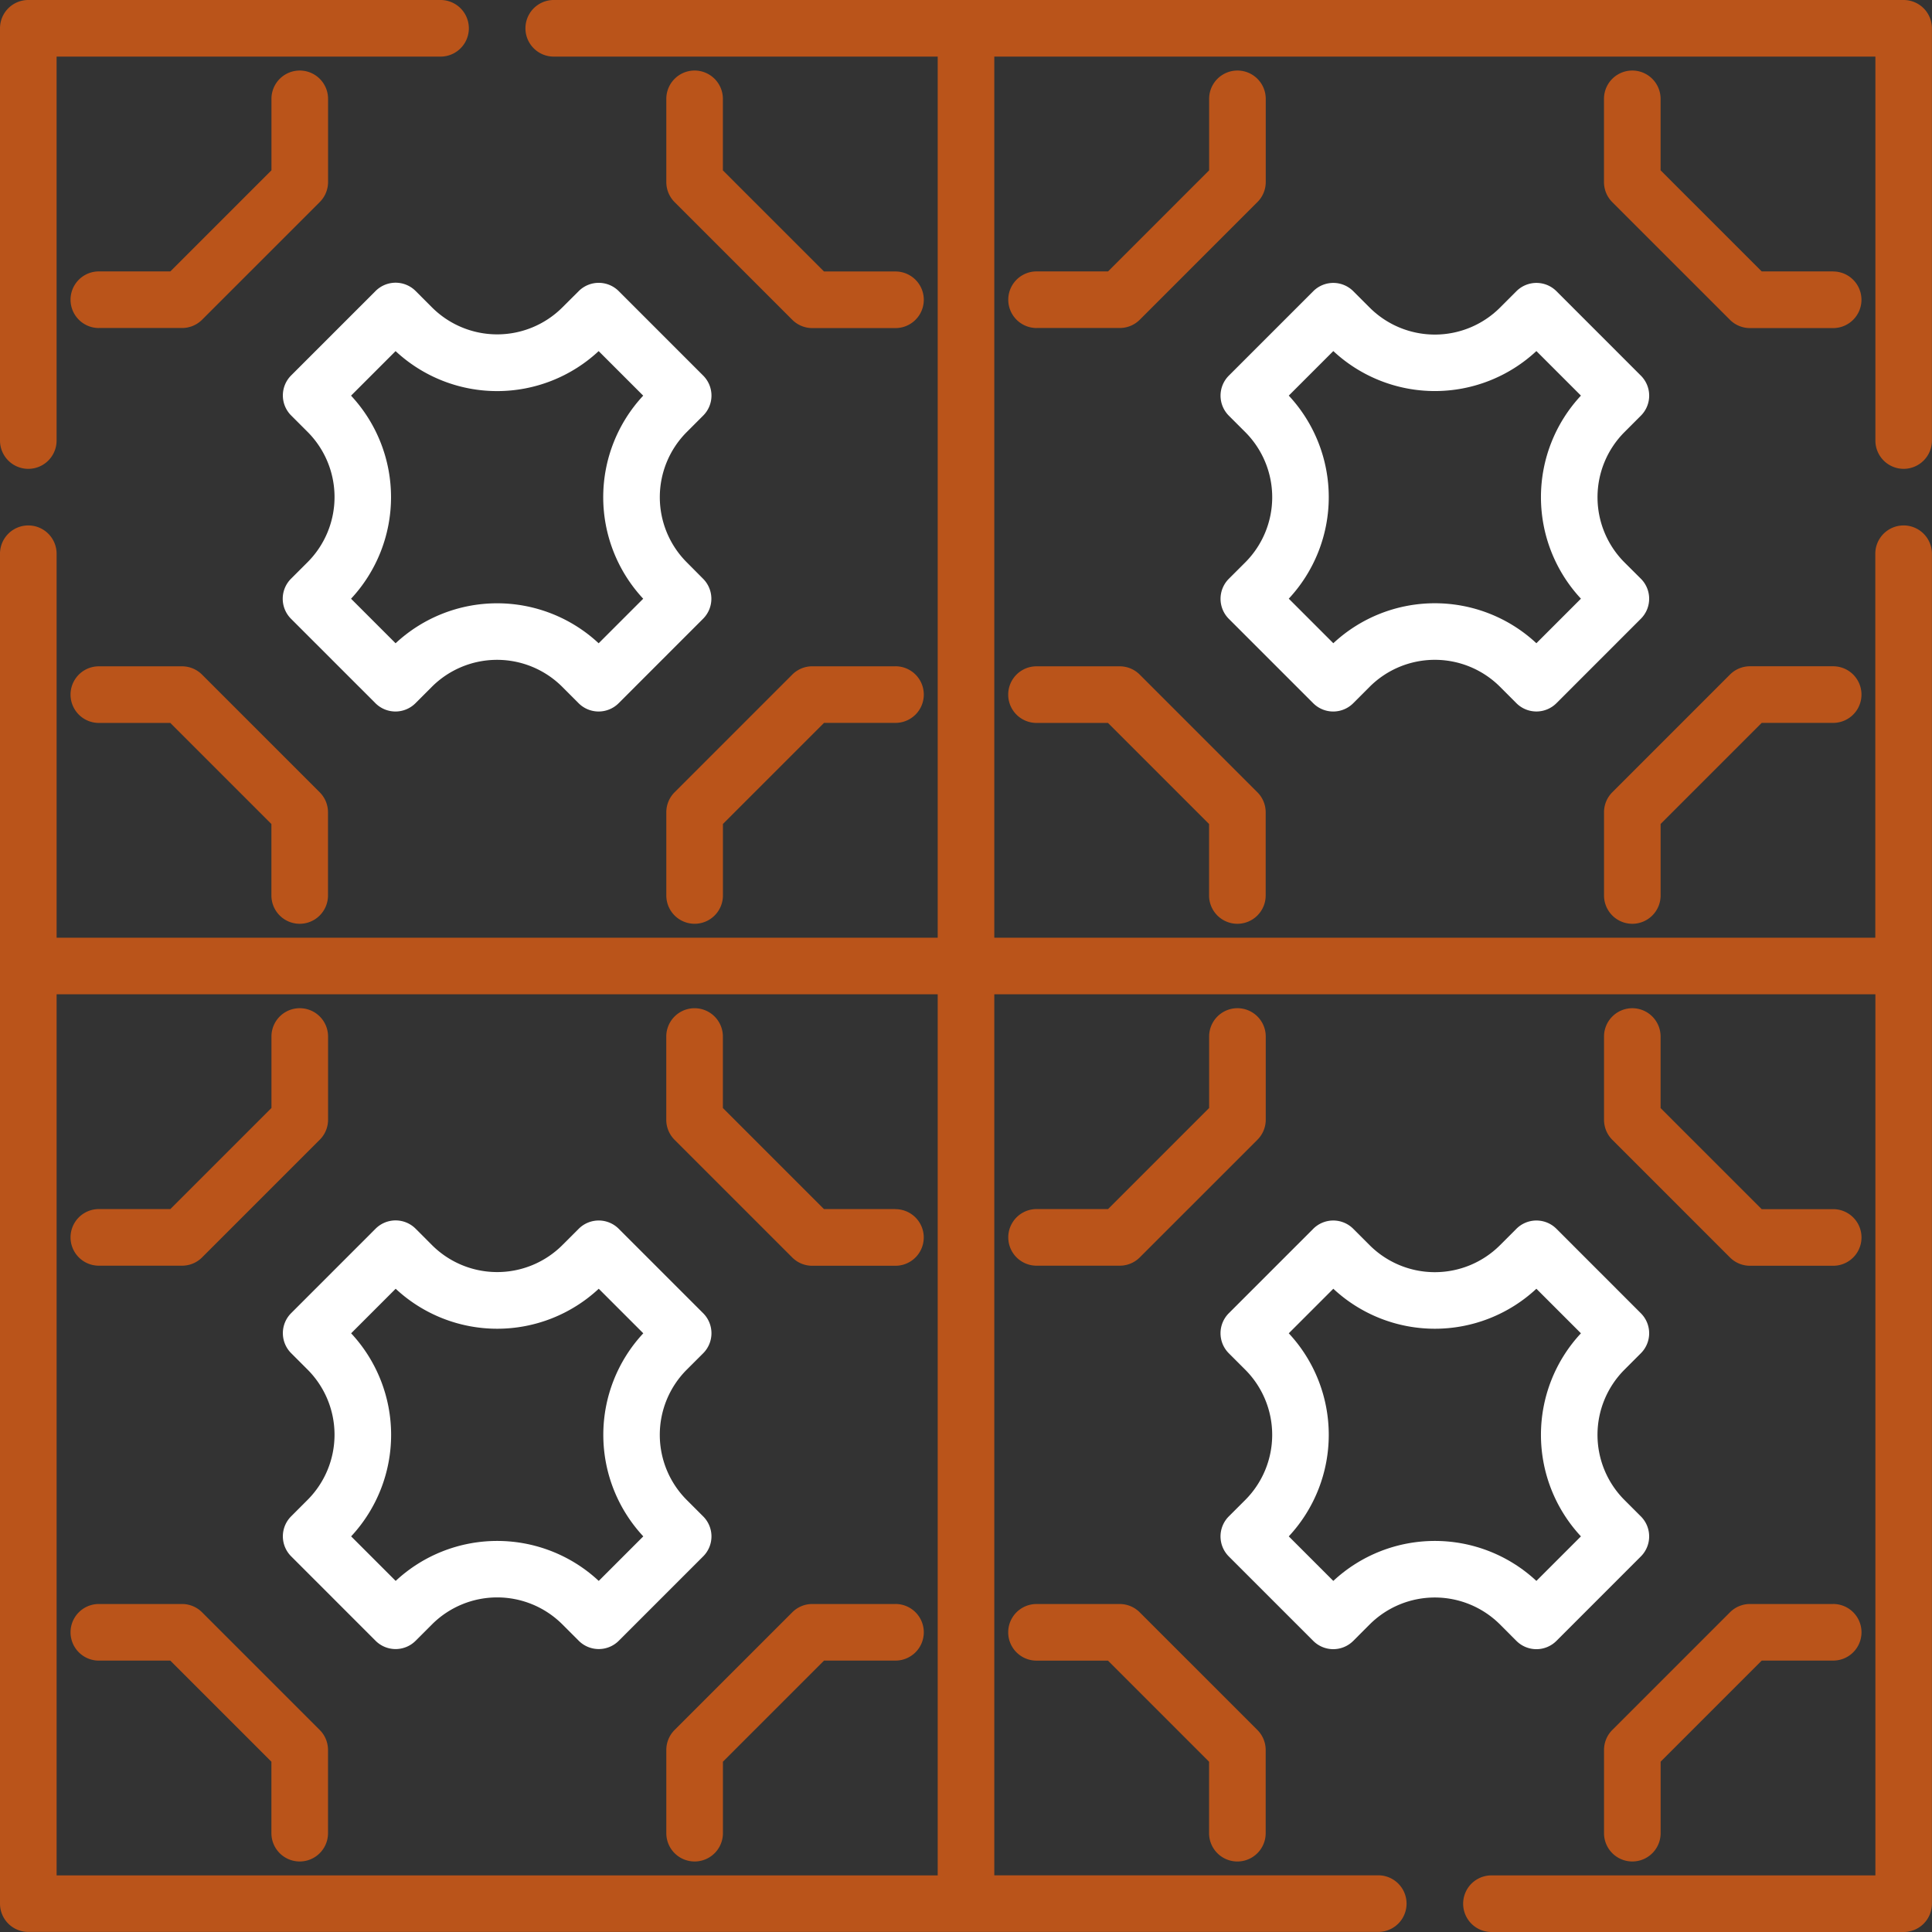 <svg id="carrelage" xmlns="http://www.w3.org/2000/svg" width="90.204" height="90.204" viewBox="0 0 90.204 90.204">
  <rect x="0" y="0" width="90.204" height="90.204" fill="#333333" stroke="none"/>
  <path id="Tracé_145" data-name="Tracé 145" d="M88.883,21.89A1.321,1.321,0,0,0,90.2,20.569V1.321A1.321,1.321,0,0,0,88.883,0H25.854a1.321,1.321,0,0,0,0,2.643H43.781V43.781H2.643V25.854a1.321,1.321,0,0,0-2.643,0V88.883A1.321,1.321,0,0,0,1.321,90.2H64.35a1.321,1.321,0,1,0,0-2.643H46.423V46.423H87.561V87.561H69.635a1.321,1.321,0,0,0,0,2.643H88.883A1.321,1.321,0,0,0,90.2,88.883V25.854a1.321,1.321,0,0,0-2.643,0V43.781H46.423V2.643H87.561V20.569A1.321,1.321,0,0,0,88.883,21.89ZM2.643,46.423H43.781V87.561H2.643Zm0,0" fill="#ba541a"/>
  <path id="Tracé_146" data-name="Tracé 146" d="M426.4,188.6a1.322,1.322,0,0,0,1.321-1.321V183.94l4.72-4.72h3.337a1.321,1.321,0,1,0,0-2.643h-3.884a1.319,1.319,0,0,0-.934.387l-5.494,5.495a1.318,1.318,0,0,0-.387.934v3.884A1.322,1.322,0,0,0,426.4,188.6Zm0,0" transform="translate(-350.188 -145.469)" fill="#ba541a"/>
  <path id="Tracé_147" data-name="Tracé 147" d="M277.891,188.6a1.322,1.322,0,0,0,1.321-1.321v-3.884a1.323,1.323,0,0,0-.387-.935l-5.494-5.494a1.322,1.322,0,0,0-.935-.387h-3.884a1.321,1.321,0,1,0,0,2.643h3.337l4.72,4.72v3.337A1.322,1.322,0,0,0,277.891,188.6Zm0,0" transform="translate(-220.118 -145.469)" fill="#ba541a"/>
  <path id="Tracé_148" data-name="Tracé 148" d="M268.513,30.712H272.4a1.319,1.319,0,0,0,.934-.387l5.494-5.494a1.32,1.32,0,0,0,.387-.935V20.013a1.321,1.321,0,1,0-2.643,0V23.35l-4.72,4.72h-3.337a1.321,1.321,0,1,0,0,2.643Zm0,0" transform="translate(-220.118 -15.398)" fill="#ba541a"/>
  <path id="Tracé_149" data-name="Tracé 149" d="M435.778,28.07H432.44l-4.72-4.72V20.013a1.321,1.321,0,0,0-2.643,0V23.9a1.323,1.323,0,0,0,.387.935l5.494,5.494a1.322,1.322,0,0,0,.935.387h3.884a1.321,1.321,0,1,0,0-2.643Zm0,0" transform="translate(-350.188 -15.398)" fill="#ba541a"/>
  <path id="Tracé_150" data-name="Tracé 150" d="M329.647,94.575l.767-.768a4.307,4.307,0,0,1,6.083,0l.767.768a1.323,1.323,0,0,0,1.869,0l3.942-3.943a1.321,1.321,0,0,0,0-1.869L342.309,88a4.305,4.305,0,0,1,0-6.082l.767-.768a1.32,1.32,0,0,0,0-1.868l-3.942-3.943a1.322,1.322,0,0,0-1.869,0l-.767.767a4.306,4.306,0,0,1-6.083,0l-.767-.767a1.321,1.321,0,0,0-1.868,0l-3.943,3.943a1.322,1.322,0,0,0,0,1.868l.768.768a4.305,4.305,0,0,1,0,6.082l-.768.767a1.323,1.323,0,0,0,0,1.869l3.943,3.943A1.322,1.322,0,0,0,329.647,94.575Zm-3.011-14.361,2.08-2.08a6.952,6.952,0,0,0,9.481,0l2.08,2.08a6.952,6.952,0,0,0,0,9.481l-2.08,2.08a6.953,6.953,0,0,0-9.481,0l-2.08-2.08A6.952,6.952,0,0,0,326.636,80.214Zm0,0" transform="translate(-266.464 -61.743)" fill="#fff"/>
  <path id="Tracé_151" data-name="Tracé 151" d="M1.321,21.89a1.321,1.321,0,0,0,1.321-1.321V2.643H20.569a1.321,1.321,0,0,0,0-2.643H1.321A1.321,1.321,0,0,0,0,1.321V20.569A1.321,1.321,0,0,0,1.321,21.89Zm0,0" fill="#ba541a"/>
  <path id="Tracé_152" data-name="Tracé 152" d="M187.278,176.578h-3.884a1.319,1.319,0,0,0-.934.387l-5.494,5.494a1.32,1.32,0,0,0-.387.935v3.884a1.321,1.321,0,1,0,2.643,0V183.94l4.72-4.72h3.337a1.321,1.321,0,0,0,0-2.643Zm0,0" transform="translate(-145.469 -145.469)" fill="#ba541a"/>
  <path id="Tracé_153" data-name="Tracé 153" d="M29.391,188.6a1.322,1.322,0,0,0,1.321-1.321v-3.884a1.323,1.323,0,0,0-.387-.935l-5.494-5.494a1.322,1.322,0,0,0-.935-.387H20.013a1.321,1.321,0,0,0,0,2.643H23.35l4.72,4.72v3.337A1.322,1.322,0,0,0,29.391,188.6Zm0,0" transform="translate(-15.398 -145.469)" fill="#ba541a"/>
  <path id="Tracé_154" data-name="Tracé 154" d="M20.013,30.712H23.9a1.319,1.319,0,0,0,.934-.387l5.494-5.494a1.32,1.32,0,0,0,.387-.935V20.013a1.321,1.321,0,1,0-2.643,0V23.35l-4.72,4.72H20.013a1.321,1.321,0,0,0,0,2.643Zm0,0" transform="translate(-15.398 -15.398)" fill="#ba541a"/>
  <path id="Tracé_155" data-name="Tracé 155" d="M177.9,18.691a1.322,1.322,0,0,0-1.321,1.321V23.9a1.323,1.323,0,0,0,.387.935l5.494,5.494a1.322,1.322,0,0,0,.935.387h3.884a1.321,1.321,0,1,0,0-2.643H183.94l-4.72-4.72V20.013A1.322,1.322,0,0,0,177.9,18.691Zm0,0" transform="translate(-145.469 -15.398)" fill="#ba541a"/>
  <path id="Tracé_156" data-name="Tracé 156" d="M88.766,75.337,88,76.1a4.307,4.307,0,0,1-6.083,0l-.767-.768a1.323,1.323,0,0,0-1.869,0l-3.943,3.943a1.322,1.322,0,0,0,0,1.868l.768.768A4.305,4.305,0,0,1,76.1,88l-.768.767a1.323,1.323,0,0,0,0,1.869l3.943,3.943a1.322,1.322,0,0,0,1.868,0l.767-.768a4.307,4.307,0,0,1,6.083,0l.767.768a1.323,1.323,0,0,0,1.869,0l3.942-3.943a1.321,1.321,0,0,0,0-1.869L93.809,88a4.305,4.305,0,0,1,0-6.082l.767-.768a1.32,1.32,0,0,0,0-1.868l-3.942-3.943A1.322,1.322,0,0,0,88.766,75.337ZM91.776,89.7l-2.08,2.08a6.953,6.953,0,0,0-9.481,0l-2.08-2.08a6.952,6.952,0,0,0,0-9.481l2.08-2.08a6.952,6.952,0,0,0,9.481,0l2.08,2.08A6.952,6.952,0,0,0,91.776,89.7Zm0,0" transform="translate(-61.745 -61.746)" fill="#fff"/>
  <path id="Tracé_157" data-name="Tracé 157" d="M435.778,425.078h-3.884a1.319,1.319,0,0,0-.934.387l-5.494,5.494a1.32,1.32,0,0,0-.387.935v3.884a1.321,1.321,0,1,0,2.643,0V432.44l4.72-4.72h3.337a1.321,1.321,0,0,0,0-2.643Zm0,0" transform="translate(-350.188 -350.188)" fill="#ba541a"/>
  <path id="Tracé_158" data-name="Tracé 158" d="M277.891,437.1a1.322,1.322,0,0,0,1.321-1.321v-3.884a1.323,1.323,0,0,0-.387-.935l-5.494-5.494a1.322,1.322,0,0,0-.935-.387h-3.884a1.321,1.321,0,1,0,0,2.643h3.337l4.72,4.72v3.337A1.322,1.322,0,0,0,277.891,437.1Zm0,0" transform="translate(-220.118 -350.188)" fill="#ba541a"/>
  <path id="Tracé_159" data-name="Tracé 159" d="M268.513,279.212H272.4a1.319,1.319,0,0,0,.934-.387l5.494-5.494a1.32,1.32,0,0,0,.387-.935v-3.884a1.321,1.321,0,1,0-2.643,0v3.337l-4.72,4.72h-3.337a1.321,1.321,0,1,0,0,2.643Zm0,0" transform="translate(-220.118 -220.118)" fill="#ba541a"/>
  <path id="Tracé_160" data-name="Tracé 160" d="M426.4,267.191a1.322,1.322,0,0,0-1.321,1.321V272.4a1.323,1.323,0,0,0,.387.935l5.494,5.494a1.322,1.322,0,0,0,.935.387h3.884a1.321,1.321,0,1,0,0-2.643H432.44l-4.72-4.72v-3.337A1.322,1.322,0,0,0,426.4,267.191Zm0,0" transform="translate(-350.188 -220.118)" fill="#ba541a"/>
  <path id="Tracé_161" data-name="Tracé 161" d="M329.647,343.075l.767-.768a4.307,4.307,0,0,1,6.083,0l.767.768a1.322,1.322,0,0,0,1.869,0l3.942-3.943a1.321,1.321,0,0,0,0-1.869l-.767-.767a4.305,4.305,0,0,1,0-6.082l.767-.768a1.32,1.32,0,0,0,0-1.868l-3.942-3.943a1.322,1.322,0,0,0-1.869,0l-.767.767a4.306,4.306,0,0,1-6.083,0l-.767-.767a1.321,1.321,0,0,0-1.868,0l-3.943,3.943a1.322,1.322,0,0,0,0,1.868l.768.768a4.305,4.305,0,0,1,0,6.082l-.768.767a1.323,1.323,0,0,0,0,1.869l3.943,3.943A1.322,1.322,0,0,0,329.647,343.075Zm-3.011-14.361,2.08-2.08a6.952,6.952,0,0,0,9.481,0l2.08,2.08a6.952,6.952,0,0,0,0,9.481l-2.08,2.08a6.953,6.953,0,0,0-9.481,0l-2.08-2.08A6.952,6.952,0,0,0,326.636,328.714Zm0,0" transform="translate(-266.464 -266.463)" fill="#fff"/>
  <path id="Tracé_162" data-name="Tracé 162" d="M187.278,425.078h-3.884a1.319,1.319,0,0,0-.934.387l-5.494,5.494a1.32,1.32,0,0,0-.387.935v3.884a1.321,1.321,0,0,0,2.643,0V432.44l4.72-4.72h3.337a1.321,1.321,0,0,0,0-2.643Zm0,0" transform="translate(-145.469 -350.188)" fill="#ba541a"/>
  <path id="Tracé_163" data-name="Tracé 163" d="M24.832,425.465a1.322,1.322,0,0,0-.935-.387H20.013a1.321,1.321,0,0,0,0,2.643H23.35l4.72,4.72v3.337a1.321,1.321,0,1,0,2.643,0v-3.884a1.322,1.322,0,0,0-.387-.935Zm0,0" transform="translate(-15.398 -350.188)" fill="#ba541a"/>
  <path id="Tracé_164" data-name="Tracé 164" d="M20.013,279.212H23.9a1.319,1.319,0,0,0,.934-.387l5.494-5.494a1.32,1.32,0,0,0,.387-.935v-3.884a1.321,1.321,0,1,0-2.643,0v3.337l-4.72,4.72H20.013a1.321,1.321,0,1,0,0,2.643Zm0,0" transform="translate(-15.398 -220.118)" fill="#ba541a"/>
  <path id="Tracé_165" data-name="Tracé 165" d="M187.278,276.57H183.94l-4.72-4.72v-3.337a1.321,1.321,0,0,0-2.643,0V272.4a1.322,1.322,0,0,0,.387.935l5.494,5.494a1.322,1.322,0,0,0,.935.387h3.884a1.321,1.321,0,1,0,0-2.643Zm0,0" transform="translate(-145.469 -220.118)" fill="#ba541a"/>
  <path id="Tracé_166" data-name="Tracé 166" d="M94.963,338.2a1.321,1.321,0,0,0-.387-.935l-.768-.768a4.305,4.305,0,0,1,0-6.082l.768-.767a1.323,1.323,0,0,0,0-1.869l-3.943-3.943a1.322,1.322,0,0,0-1.868,0L88,324.6a4.307,4.307,0,0,1-6.083,0l-.767-.768a1.323,1.323,0,0,0-1.869,0l-3.942,3.943a1.321,1.321,0,0,0,0,1.869l.767.767a4.305,4.305,0,0,1,0,6.082l-.767.768a1.32,1.32,0,0,0,0,1.868l3.942,3.943a1.322,1.322,0,0,0,1.869,0l.767-.767a4.306,4.306,0,0,1,6.083,0l.767.767a1.322,1.322,0,0,0,1.868,0l3.943-3.943A1.32,1.32,0,0,0,94.963,338.2ZM89.7,340.277a6.953,6.953,0,0,0-9.481,0l-2.08-2.08a6.952,6.952,0,0,0,0-9.481l2.08-2.08a6.952,6.952,0,0,0,9.481,0l2.08,2.08a6.952,6.952,0,0,0,0,9.481Zm0,0" transform="translate(-61.745 -266.465)" fill="#fff"/>
</svg>
